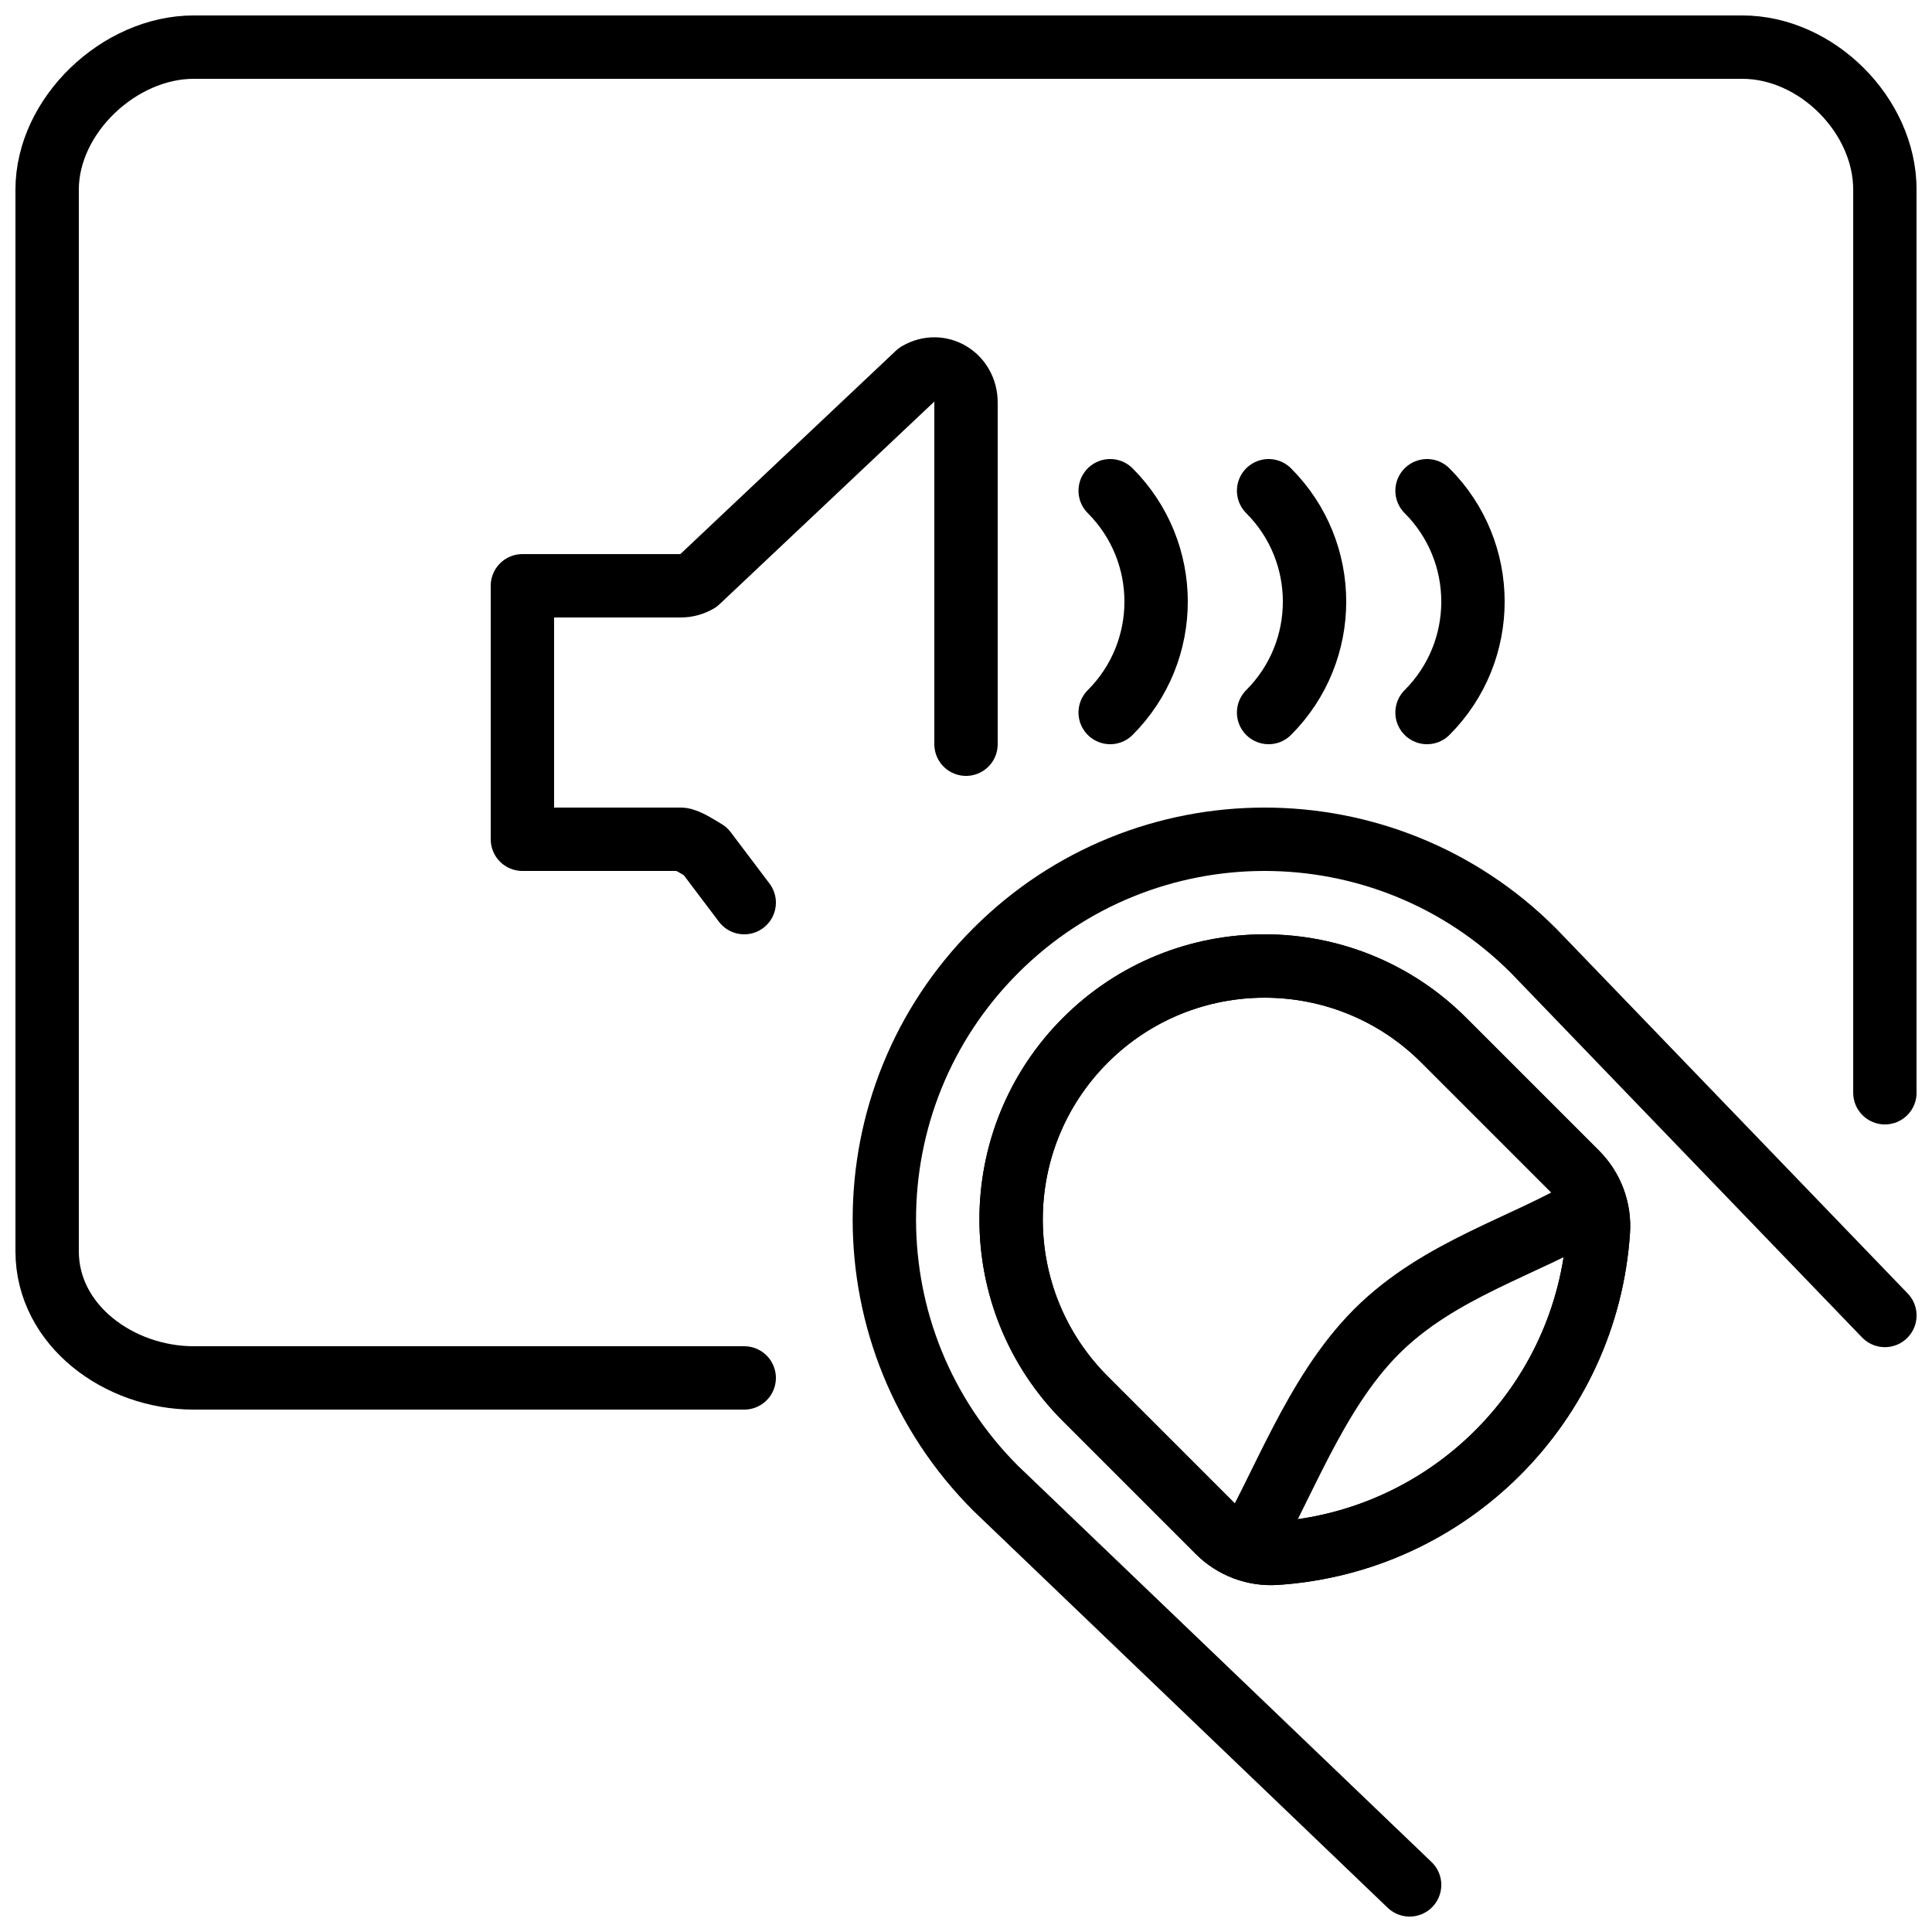 <?xml version="1.0" encoding="UTF-8"?>
<!-- Uploaded to: SVG Repo, www.svgrepo.com, Generator: SVG Repo Mixer Tools -->
<svg width="800px" height="800px" version="1.1" viewBox="144 144 512 512" xmlns="http://www.w3.org/2000/svg">
 <defs>
  <clipPath id="d">
   <path d="m148.09 148.09h503.81v456.91h-503.81z"/>
  </clipPath>
  <clipPath id="c">
   <path d="m369 358h282.9v293.9h-282.9z"/>
  </clipPath>
  <clipPath id="b">
   <path d="m316 304h335.9v347h-335.9z"/>
  </clipPath>
  <clipPath id="a">
   <path d="m378 368h273.9v283.9h-273.9z"/>
  </clipPath>
 </defs>
 <path transform="matrix(8.397 0 0 8.397 156.49 156.49)" d="m29 22v-10.784c0-0.817-0.818-1.325-1.523-0.911l-6.941 6.549c-0.162 0.095-0.347 0.146-0.536 0.146h-5v8h5c0.189 0 0.613 0.284 0.776 0.379l1.224 1.621" fill="none" stroke="#000000" stroke-linecap="round" stroke-linejoin="round" stroke-width="2"/>
 <g clip-path="url(#d)">
  <path transform="matrix(8.397 0 0 8.397 156.49 156.49)" d="m58 33v-28.5c0-2.347-2.153-4.5-4.5-4.5h-48.875c-2.347 0-4.625 2.153-4.625 4.5v33.5c0 2.347 2.278 4 4.625 4h17.375" fill="none" stroke="#000000" stroke-linecap="round" stroke-width="2"/>
 </g>
 <g clip-path="url(#c)">
  <path transform="matrix(8.397 0 0 8.397 156.49 156.49)" d="m43 58-13.062-12.515c-4.687-4.686-4.687-12.284 0-16.97 4.686-4.687 12.284-4.687 16.97 0l11.092 11.514" fill="none" stroke="#000000" stroke-linecap="round" stroke-linejoin="round" stroke-width="2"/>
 </g>
 <g clip-path="url(#b)" fill="none" stroke="#000000" stroke-width="2">
  <path transform="matrix(8.397 0 0 8.397 156.49 156.49)" d="m32.766 42.657 4.192 4.192c0.482 0.482 1.147 0.732 1.827 0.686 5.461-0.364 9.809-4.712 10.173-10.173 0.045-0.679-0.205-1.345-0.686-1.827l-4.192-4.192c-3.124-3.124-8.19-3.124-11.314 0-3.124 3.125-3.124 8.19 0 11.314z"/>
  <path transform="matrix(8.397 0 0 8.397 156.49 156.49)" d="m32.766 42.657 4.192 4.192c0.482 0.482 1.147 0.732 1.827 0.686 5.461-0.364 9.809-4.712 10.173-10.173 0.045-0.679-0.205-1.345-0.686-1.827l-4.192-4.192c-3.124-3.124-8.19-3.124-11.314 0-3.124 3.125-3.124 8.19 0 11.314z"/>
 </g>
 <g clip-path="url(#a)">
  <path transform="matrix(8.397 0 0 8.397 156.49 156.49)" d="m48.735 36.587c-2.054 1.25-4.789 1.961-6.777 3.948-1.988 1.988-2.993 5.018-4.243 7.072" fill="none" stroke="#000000" stroke-width="2"/>
 </g>
 <path transform="matrix(8.397 0 0 8.397 156.49 156.49)" d="m33.55 14c1.933 1.933 1.933 5.067 0 7" fill="none" stroke="#000000" stroke-linecap="round" stroke-linejoin="round" stroke-width="2"/>
 <path transform="matrix(8.397 0 0 8.397 156.49 156.49)" d="m38.55 14c1.933 1.933 1.933 5.067 0 7" fill="none" stroke="#000000" stroke-linecap="round" stroke-linejoin="round" stroke-width="2"/>
 <path transform="matrix(8.397 0 0 8.397 156.49 156.49)" d="m43.55 14c1.933 1.933 1.933 5.067 0 7" fill="none" stroke="#000000" stroke-linecap="round" stroke-linejoin="round" stroke-width="2"/>
</svg>